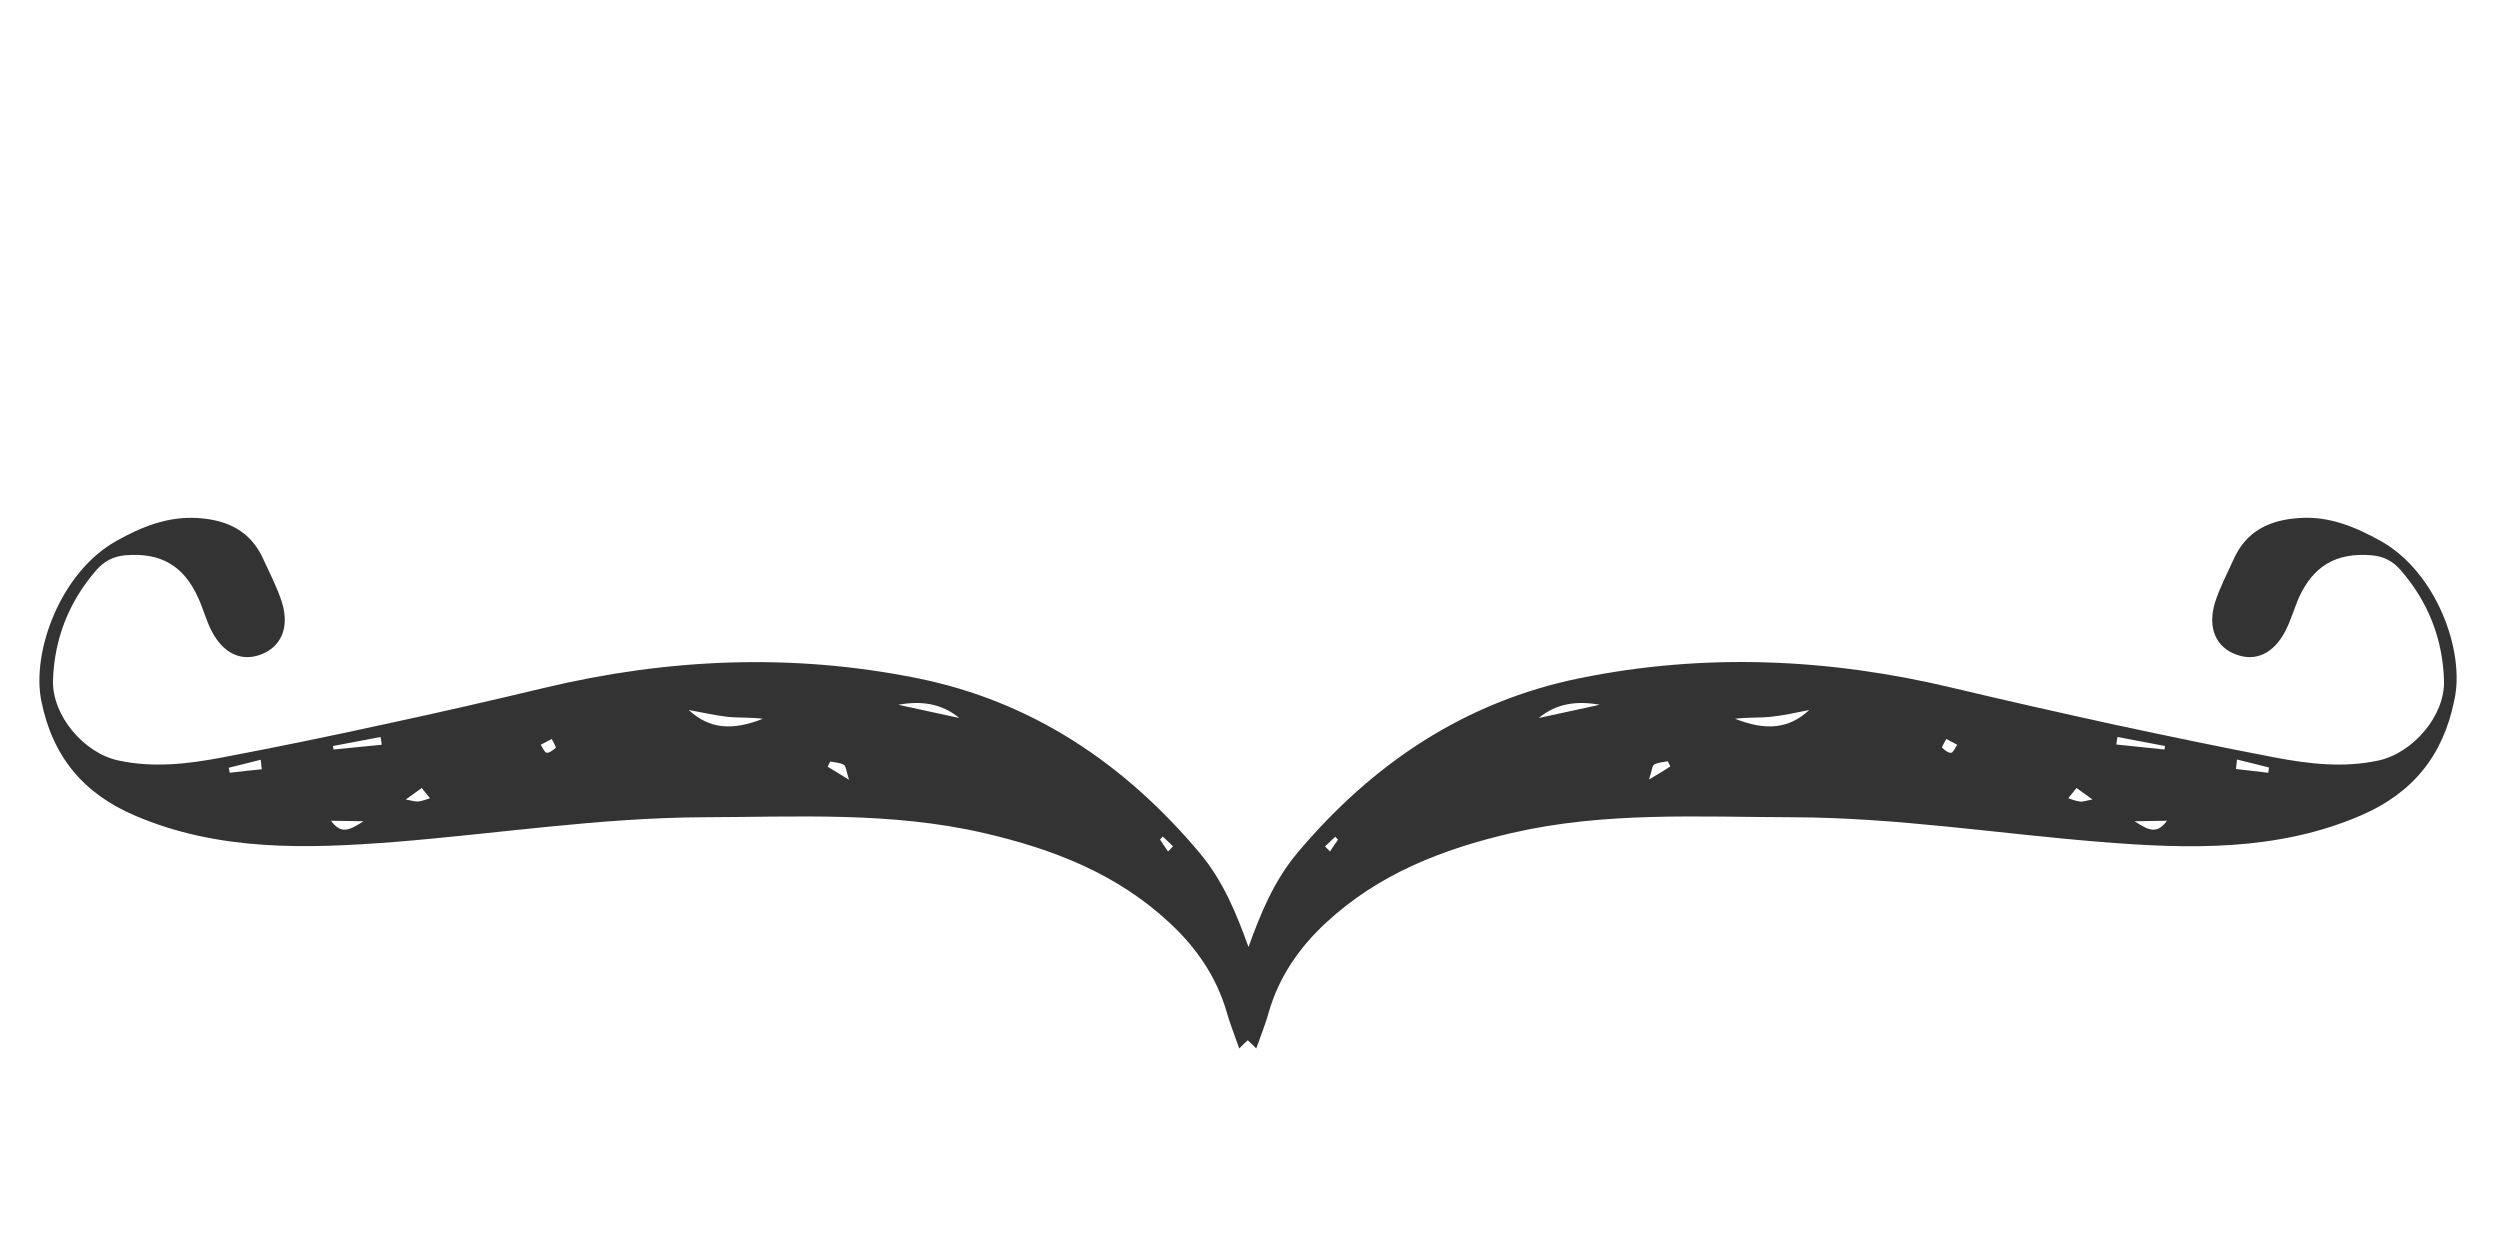 <?xml version="1.0" encoding="utf-8"?>
<svg xmlns="http://www.w3.org/2000/svg" baseProfile="basic" id="_1" version="1.1" viewBox="0 0 1000 500" x="0px" y="0px">
<style type="text/css">
	.st0{fill:#333333;}
</style>
<path class="st0" d="M952.3,216.4c-10.1-5.6-20.5-10-32.4-9.2c-11.9,0.7-21.3,5.1-26.4,16.4c-2.6,5.8-5.6,11.4-7.5,17.4&#xD;&#xA;	c-3.1,10.2,0.4,18,8.7,20.9c7.7,2.8,14.9-0.6,19.5-9.6c2.1-4.1,3.4-8.6,5.2-12.9c5.9-13.2,15.2-18.4,29.1-17.3&#xD;&#xA;	c5.2,0.4,8.8,2.5,11.9,6.1c10.9,12.6,16.7,27.4,17.2,44c0.5,14-12.4,29-26.2,32c-13.9,3-27.7,1.4-41.4-1.2&#xD;&#xA;	c-21.5-4.1-43-8.6-64.5-13.2c-21.4-4.7-42.8-9.5-64.2-14.6c-49.6-11.9-99.6-14.1-149.5-3.9c-45.7,9.3-82.8,34.1-112.8,69.8&#xD;&#xA;	c-9.5,11.3-14.8,24.4-19.6,37.7c-4.8-13.3-10.1-26.4-19.6-37.7c-30-35.7-67.1-60.6-112.8-69.8c-49.9-10.1-99.9-8-149.5,3.9&#xD;&#xA;	c-21.3,5.1-42.7,10-64.2,14.6c-21.4,4.7-42.9,9.1-64.5,13.2c-13.7,2.6-27.4,4.2-41.4,1.2c-13.8-2.9-26.6-18-26.2-32&#xD;&#xA;	c0.5-16.6,6.3-31.4,17.2-44c3.1-3.6,6.8-5.7,11.9-6.1c13.9-1.1,23.2,4,29.1,17.3c1.9,4.2,3.1,8.8,5.2,12.9c4.6,9,11.8,12.4,19.5,9.6&#xD;&#xA;	c8.3-3,11.8-10.8,8.7-20.9c-1.9-6-4.9-11.7-7.5-17.4c-5.1-11.3-14.5-15.7-26.4-16.4c-12-0.7-22.4,3.6-32.4,9.2&#xD;&#xA;	c-22.2,12.4-33.9,44.1-30,63.8c4.4,22.3,16.8,37.2,37.4,46c33.5,14.4,68.9,13.3,103.7,10.6c41.2-3.3,82.2-9.7,123.6-9.9&#xD;&#xA;	c37.5-0.1,75.1-2.3,112.3,6.3c27.7,6.4,53.3,16.3,74.3,35.9c10.7,9.9,18.8,21.6,22.9,35.8c1.2,4.3,2.9,8.5,5,14.5&#xD;&#xA;	c1.1-1.2,2.3-2.3,3.4-3.3c1.1,1,2.3,2.1,3.4,3.3c2.1-5.9,3.8-10.1,5-14.5c4.1-14.2,12.2-25.9,22.9-35.8&#xD;&#xA;	c21.1-19.6,46.7-29.5,74.3-35.9c37.2-8.6,74.8-6.4,112.3-6.3c41.5,0.1,82.4,6.6,123.6,9.9c34.8,2.8,70.3,3.8,103.7-10.6&#xD;&#xA;	c20.5-8.8,32.9-23.7,37.4-46C986.2,260.5,974.5,228.8,952.3,216.4z M91.9,309.1c-0.1-0.7-0.3-1.3-0.4-2c4.3-1.1,8.6-2.1,12.8-3.2&#xD;&#xA;	c0.1,1.3,0.3,2.5,0.4,3.8C100.5,308.1,96.2,308.6,91.9,309.1z M132.4,328.3c4.2,0.1,7.2,0.1,13,0.2&#xD;&#xA;	C139.5,332.3,136.4,333.7,132.4,328.3z M133.4,299.8c-0.1-0.5-0.1-1-0.2-1.4c6.3-1.2,12.6-2.4,19-3.6c0.2,1,0.4,2,0.5,3.1&#xD;&#xA;	C146.3,298.5,139.8,299.2,133.4,299.8z M167.3,320.6c-1.1,0.1-2.3-0.3-5-0.8c2.8-2,4.6-3.3,6.4-4.6c1.1,1.4,2.2,2.7,3.3,4.1&#xD;&#xA;	C170.4,319.8,168.9,320.4,167.3,320.6z M218.7,301.1c-0.9-0.1-1.6-2-2.4-3.2c1.3-0.7,2.7-1.4,4.4-2.3c0.8,1.6,1.8,3.2,1.6,3.5&#xD;&#xA;	C221.3,300,219.8,301.2,218.7,301.1z M275.5,284c5.1,0.9,10.2,2.1,15.3,2.7c4.8,0.5,9.6,0.2,14.4,0.8&#xD;&#xA;	C293,292.3,283.8,291.7,275.5,284z M331.1,306.7c-0.1,0,0.5-1.1,1-2.1c1.8,0.4,3.8,0.4,5.4,1.3c0.9,0.5,1,2.5,2.1,6&#xD;&#xA;	C335.4,309.3,333.2,308,331.1,306.7z M359.3,281.9c8.9-1.6,17.2-0.7,24.4,5.3C375.6,285.4,367.4,283.7,359.3,281.9z M467.2,340.6&#xD;&#xA;	c-1.1-1.6-2.2-3.2-3.2-4.8c0.4-0.4,0.8-0.8,1.1-1.2c1.4,1.3,2.7,2.6,4.1,3.9C468.6,339.2,467.9,339.9,467.2,340.6z M532,340.6&#xD;&#xA;	c-0.7-0.7-1.3-1.4-2-2c1.4-1.3,2.7-2.6,4.1-3.9c0.4,0.4,0.8,0.8,1.1,1.2C534.1,337.4,533,339,532,340.6z M615.5,287.2&#xD;&#xA;	c7.2-6,15.5-6.9,24.4-5.3C631.8,283.7,623.6,285.4,615.5,287.2z M659.6,311.8c1.2-3.5,1.2-5.5,2.1-6c1.6-0.9,3.6-0.9,5.4-1.3&#xD;&#xA;	c0.5,1,1.1,2.1,1,2.1C666,308,663.8,309.3,659.6,311.8z M694,287.5c4.8-0.6,9.6-0.3,14.4-0.8c5.1-0.5,10.2-1.7,15.3-2.7&#xD;&#xA;	C715.4,291.7,706.2,292.3,694,287.5z M780.5,301.1c-1.1,0.2-2.6-1-3.6-2c-0.3-0.3,0.8-1.9,1.6-3.5c1.7,0.9,3.1,1.6,4.4,2.3&#xD;&#xA;	C782.1,299,781.4,300.9,780.5,301.1z M831.9,320.6c-1.6-0.2-3.1-0.8-4.6-1.3c1.1-1.4,2.2-2.7,3.3-4.1c1.8,1.3,3.6,2.6,6.4,4.6&#xD;&#xA;	C834.2,320.3,833,320.8,831.9,320.6z M847,294.8c6.3,1.2,12.6,2.4,19,3.6c-0.1,0.5-0.1,1-0.2,1.4c-6.4-0.7-12.9-1.3-19.3-2&#xD;&#xA;	C846.7,296.8,846.8,295.8,847,294.8z M853.8,328.5c5.8-0.1,8.7-0.1,13-0.2C862.8,333.7,859.7,332.3,853.8,328.5z M907.3,309.1&#xD;&#xA;	c-4.3-0.5-8.6-1-12.9-1.5c0.1-1.3,0.3-2.5,0.4-3.8c4.3,1.1,8.6,2.1,12.8,3.2C907.5,307.8,907.4,308.4,907.3,309.1z"/>
</svg>